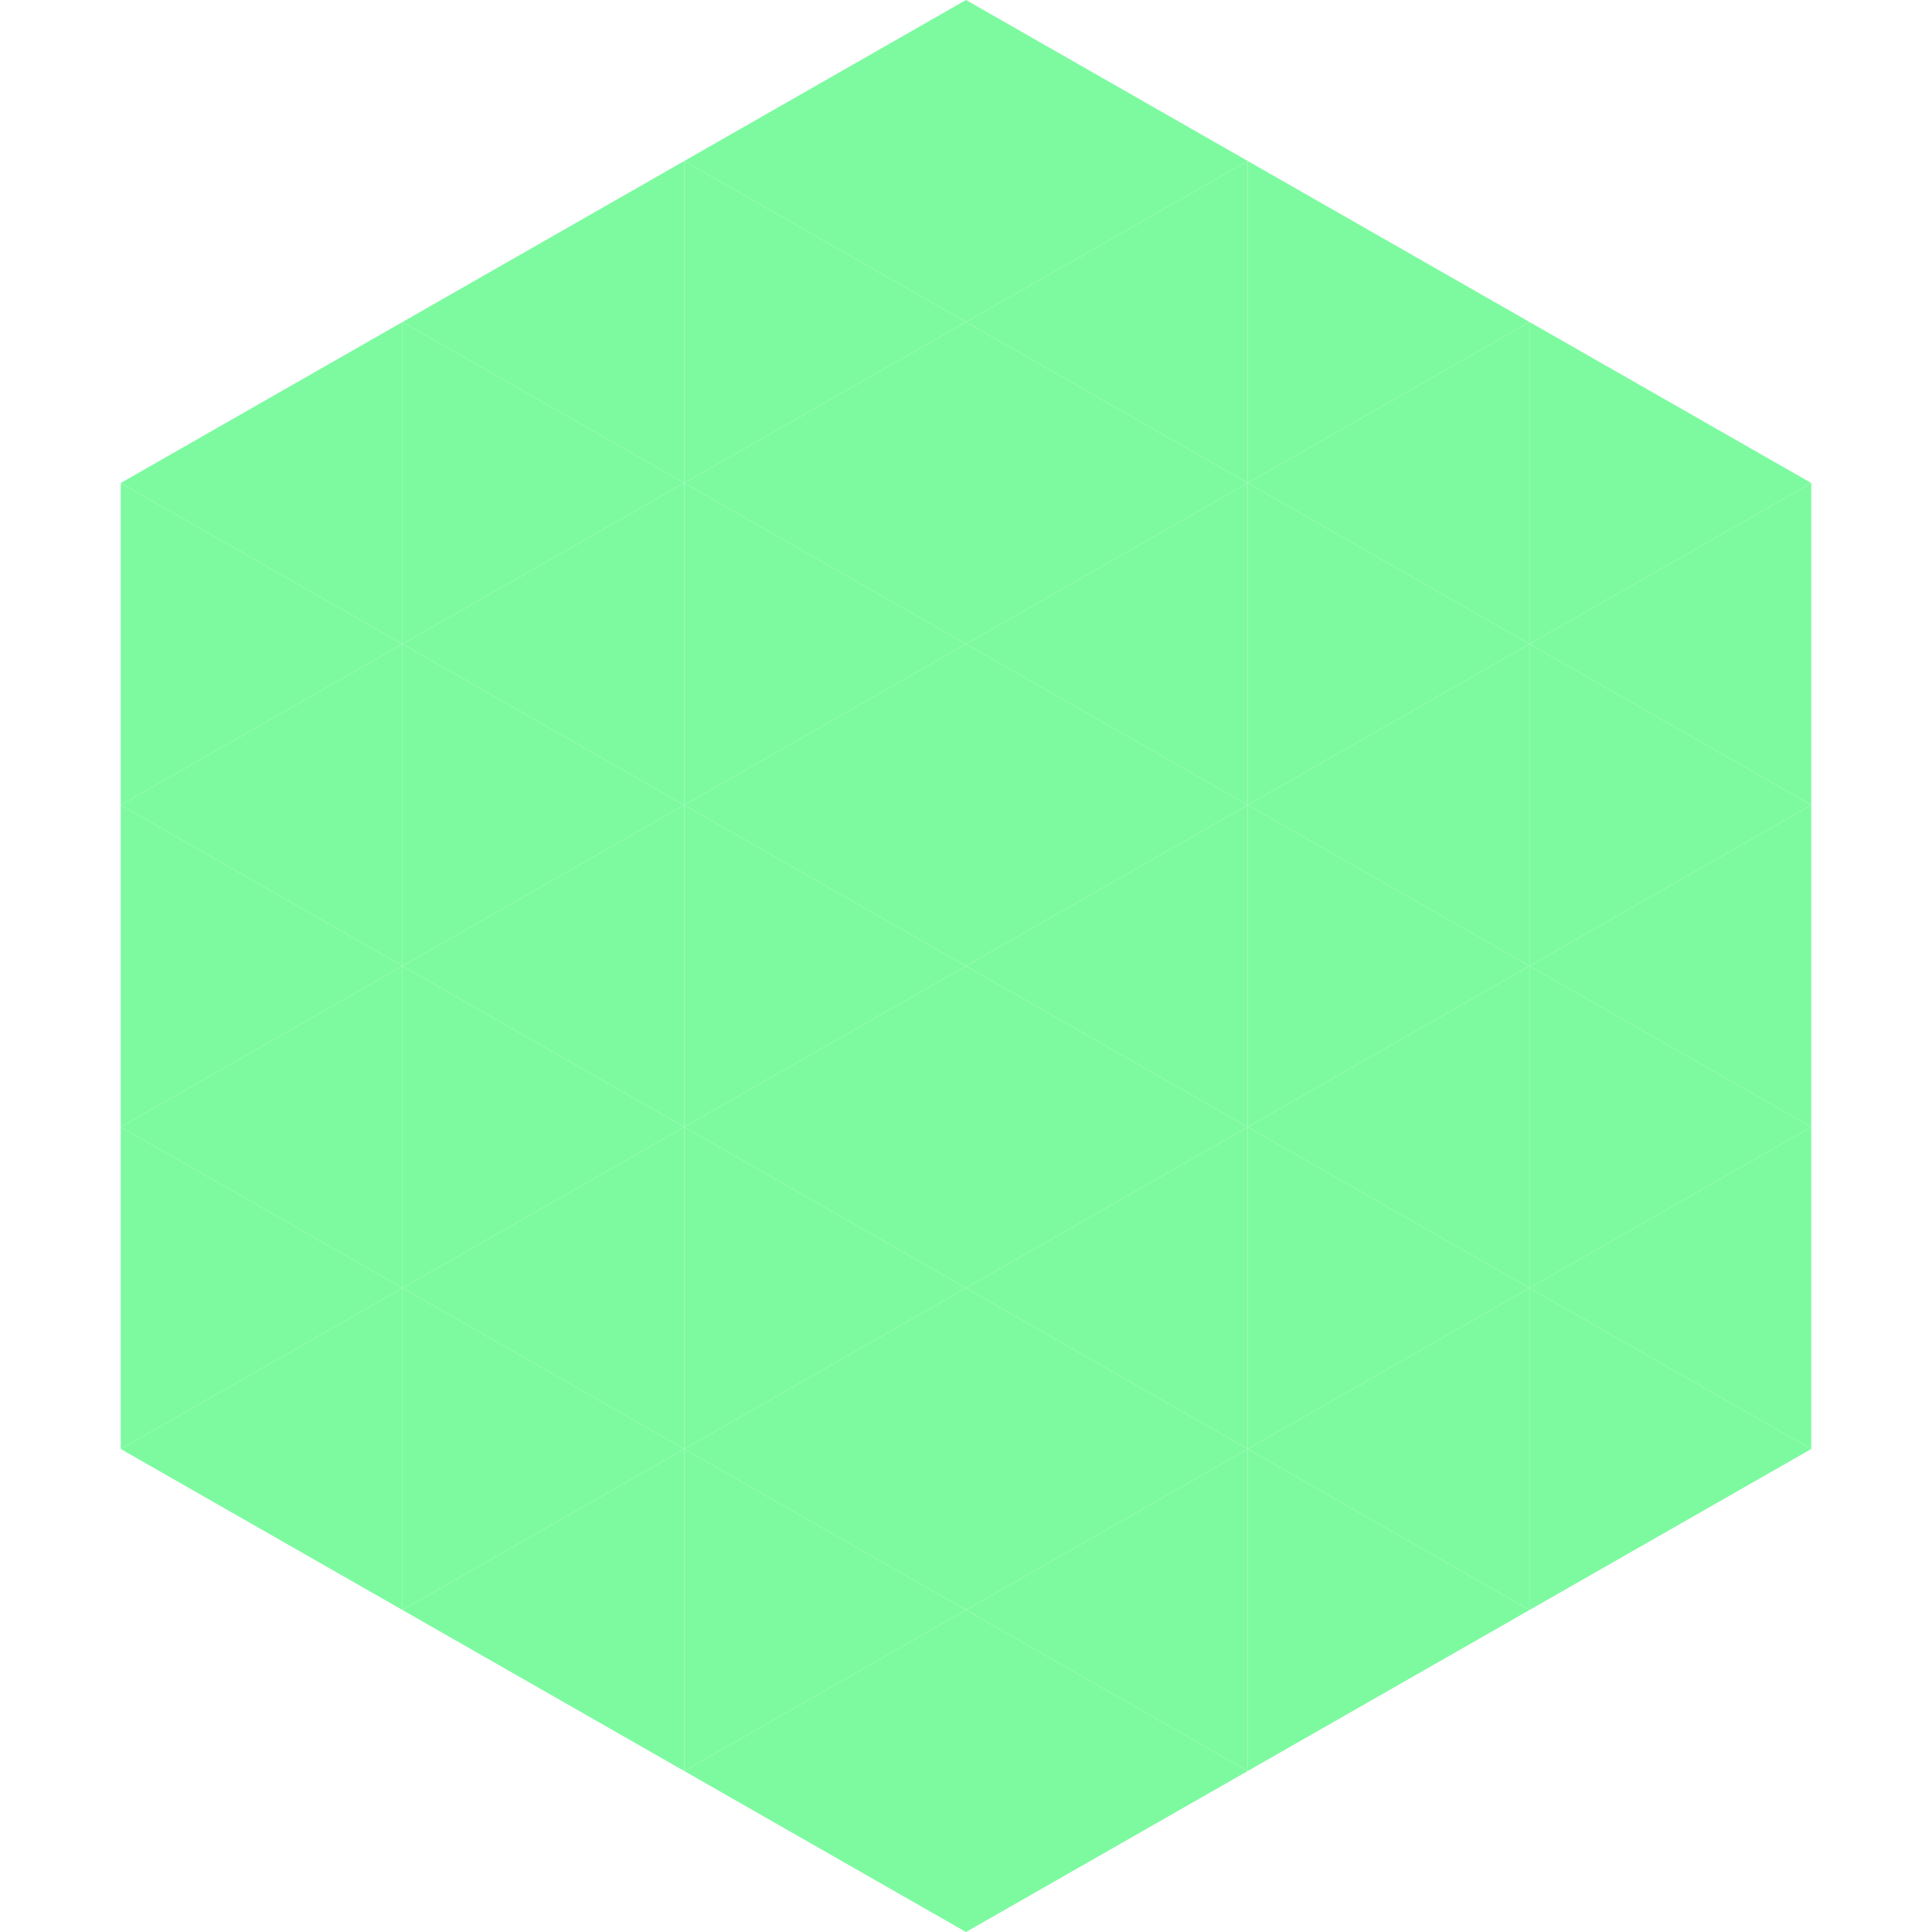 <?xml version="1.0"?>
<!-- Generated by SVGo -->
<svg width="240" height="240"
     xmlns="http://www.w3.org/2000/svg"
     xmlns:xlink="http://www.w3.org/1999/xlink">
<polygon points="50,40 15,60 50,80" style="fill:rgb(125,250,160)" />
<polygon points="190,40 225,60 190,80" style="fill:rgb(125,250,160)" />
<polygon points="15,60 50,80 15,100" style="fill:rgb(125,250,160)" />
<polygon points="225,60 190,80 225,100" style="fill:rgb(125,250,160)" />
<polygon points="50,80 15,100 50,120" style="fill:rgb(125,250,160)" />
<polygon points="190,80 225,100 190,120" style="fill:rgb(125,250,160)" />
<polygon points="15,100 50,120 15,140" style="fill:rgb(125,250,160)" />
<polygon points="225,100 190,120 225,140" style="fill:rgb(125,250,160)" />
<polygon points="50,120 15,140 50,160" style="fill:rgb(125,250,160)" />
<polygon points="190,120 225,140 190,160" style="fill:rgb(125,250,160)" />
<polygon points="15,140 50,160 15,180" style="fill:rgb(125,250,160)" />
<polygon points="225,140 190,160 225,180" style="fill:rgb(125,250,160)" />
<polygon points="50,160 15,180 50,200" style="fill:rgb(125,250,160)" />
<polygon points="190,160 225,180 190,200" style="fill:rgb(125,250,160)" />
<polygon points="15,180 50,200 15,220" style="fill:rgb(255,255,255); fill-opacity:0" />
<polygon points="225,180 190,200 225,220" style="fill:rgb(255,255,255); fill-opacity:0" />
<polygon points="50,0 85,20 50,40" style="fill:rgb(255,255,255); fill-opacity:0" />
<polygon points="190,0 155,20 190,40" style="fill:rgb(255,255,255); fill-opacity:0" />
<polygon points="85,20 50,40 85,60" style="fill:rgb(125,250,160)" />
<polygon points="155,20 190,40 155,60" style="fill:rgb(125,250,160)" />
<polygon points="50,40 85,60 50,80" style="fill:rgb(125,250,160)" />
<polygon points="190,40 155,60 190,80" style="fill:rgb(125,250,160)" />
<polygon points="85,60 50,80 85,100" style="fill:rgb(125,250,160)" />
<polygon points="155,60 190,80 155,100" style="fill:rgb(125,250,160)" />
<polygon points="50,80 85,100 50,120" style="fill:rgb(125,250,160)" />
<polygon points="190,80 155,100 190,120" style="fill:rgb(125,250,160)" />
<polygon points="85,100 50,120 85,140" style="fill:rgb(125,250,160)" />
<polygon points="155,100 190,120 155,140" style="fill:rgb(125,250,160)" />
<polygon points="50,120 85,140 50,160" style="fill:rgb(125,250,160)" />
<polygon points="190,120 155,140 190,160" style="fill:rgb(125,250,160)" />
<polygon points="85,140 50,160 85,180" style="fill:rgb(125,250,160)" />
<polygon points="155,140 190,160 155,180" style="fill:rgb(125,250,160)" />
<polygon points="50,160 85,180 50,200" style="fill:rgb(125,250,160)" />
<polygon points="190,160 155,180 190,200" style="fill:rgb(125,250,160)" />
<polygon points="85,180 50,200 85,220" style="fill:rgb(125,250,160)" />
<polygon points="155,180 190,200 155,220" style="fill:rgb(125,250,160)" />
<polygon points="120,0 85,20 120,40" style="fill:rgb(125,250,160)" />
<polygon points="120,0 155,20 120,40" style="fill:rgb(125,250,160)" />
<polygon points="85,20 120,40 85,60" style="fill:rgb(125,250,160)" />
<polygon points="155,20 120,40 155,60" style="fill:rgb(125,250,160)" />
<polygon points="120,40 85,60 120,80" style="fill:rgb(125,250,160)" />
<polygon points="120,40 155,60 120,80" style="fill:rgb(125,250,160)" />
<polygon points="85,60 120,80 85,100" style="fill:rgb(125,250,160)" />
<polygon points="155,60 120,80 155,100" style="fill:rgb(125,250,160)" />
<polygon points="120,80 85,100 120,120" style="fill:rgb(125,250,160)" />
<polygon points="120,80 155,100 120,120" style="fill:rgb(125,250,160)" />
<polygon points="85,100 120,120 85,140" style="fill:rgb(125,250,160)" />
<polygon points="155,100 120,120 155,140" style="fill:rgb(125,250,160)" />
<polygon points="120,120 85,140 120,160" style="fill:rgb(125,250,160)" />
<polygon points="120,120 155,140 120,160" style="fill:rgb(125,250,160)" />
<polygon points="85,140 120,160 85,180" style="fill:rgb(125,250,160)" />
<polygon points="155,140 120,160 155,180" style="fill:rgb(125,250,160)" />
<polygon points="120,160 85,180 120,200" style="fill:rgb(125,250,160)" />
<polygon points="120,160 155,180 120,200" style="fill:rgb(125,250,160)" />
<polygon points="85,180 120,200 85,220" style="fill:rgb(125,250,160)" />
<polygon points="155,180 120,200 155,220" style="fill:rgb(125,250,160)" />
<polygon points="120,200 85,220 120,240" style="fill:rgb(125,250,160)" />
<polygon points="120,200 155,220 120,240" style="fill:rgb(125,250,160)" />
<polygon points="85,220 120,240 85,260" style="fill:rgb(255,255,255); fill-opacity:0" />
<polygon points="155,220 120,240 155,260" style="fill:rgb(255,255,255); fill-opacity:0" />
</svg>
